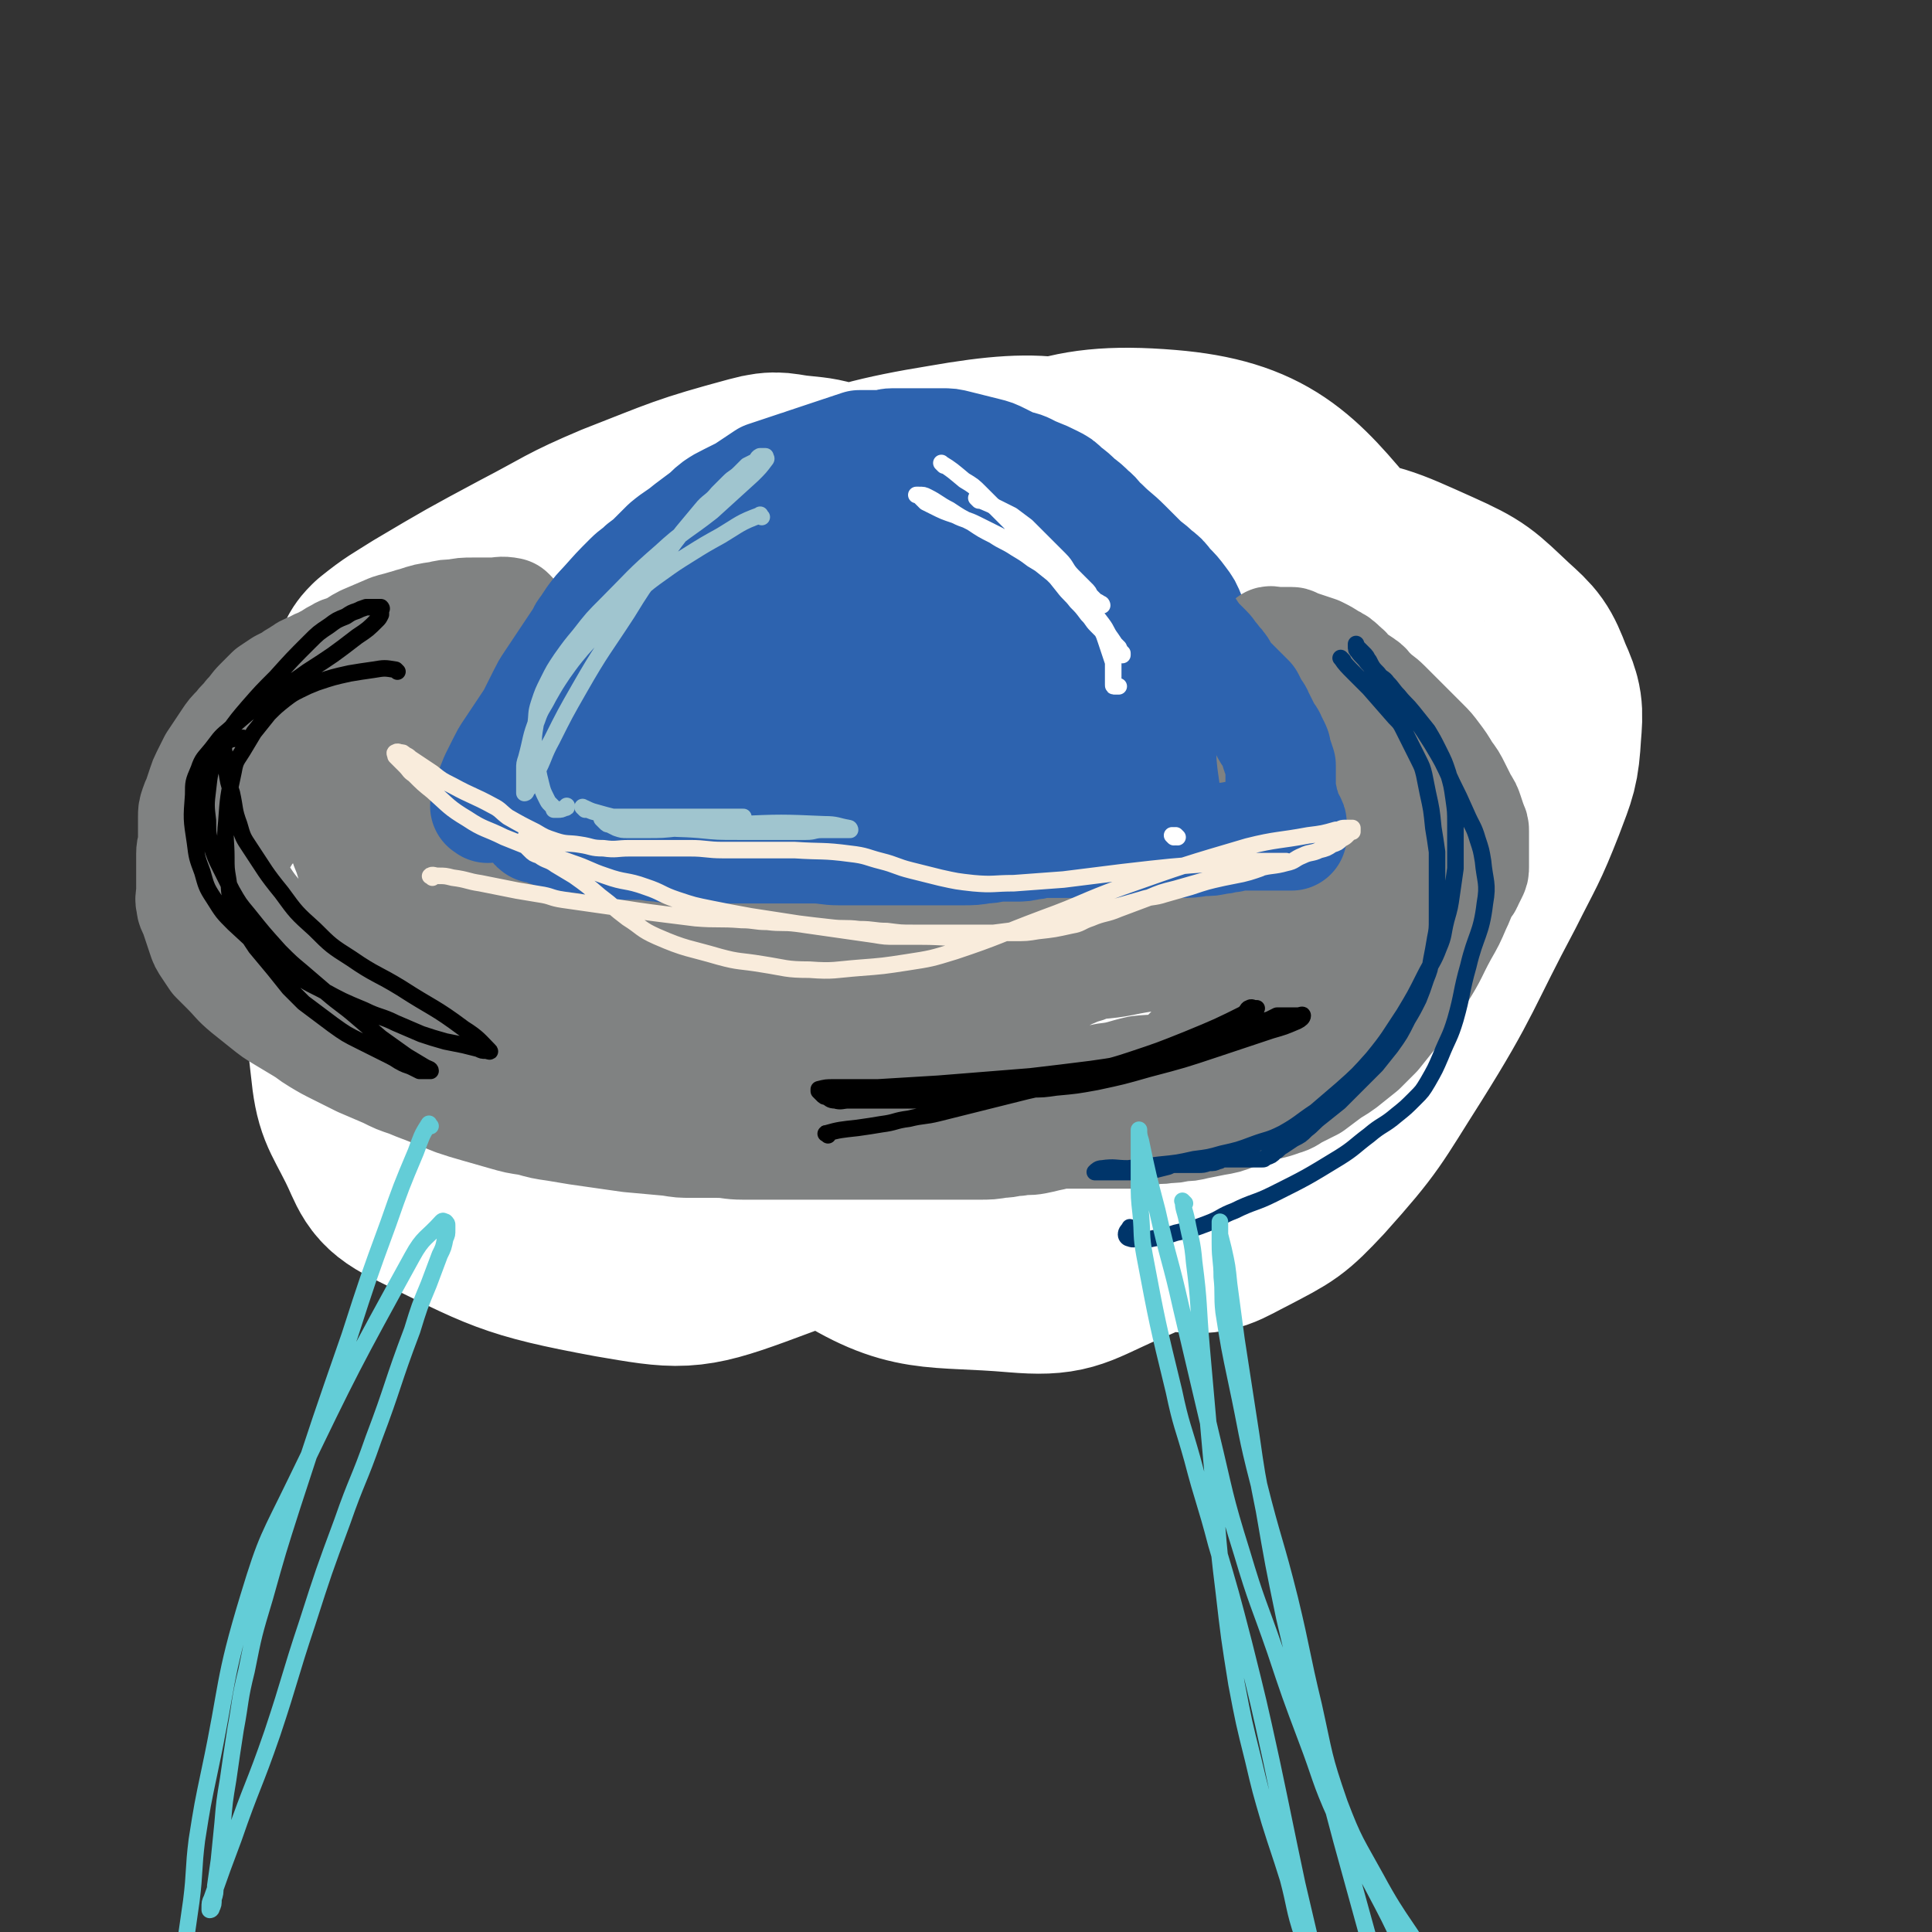<svg viewBox='0 0 1050 1050' version='1.1' xmlns='http://www.w3.org/2000/svg' xmlns:xlink='http://www.w3.org/1999/xlink'><rect x="0" y="0" width="1050" height="1050" fill="#333333" stroke="none"/><g fill='none' stroke='#808282' stroke-width='9' stroke-linecap='round' stroke-linejoin='round'><path d='M354,414c-1,-1 -1,-1 -1,-1 -3,-1 -3,-1 -5,-1 -9,-2 -8,-3 -17,-4 -17,-2 -17,-2 -34,-1 -10,0 -10,1 -20,3 -10,2 -10,2 -19,5 -8,2 -8,3 -15,6 -6,2 -6,2 -11,5 -5,3 -5,4 -10,8 -5,5 -5,5 -10,11 -5,7 -6,7 -10,14 -4,7 -4,7 -7,14 -4,9 -5,9 -7,18 -2,6 -1,6 -1,12 0,6 0,7 1,13 1,7 1,7 3,13 2,6 1,6 4,12 3,6 3,6 7,12 4,5 4,5 8,10 4,5 4,5 9,10 5,6 5,6 11,12 7,6 7,6 15,12 12,9 12,9 24,17 8,5 8,5 16,9 8,5 8,5 17,9 10,5 10,5 21,9 10,4 10,3 20,7 10,3 9,4 19,7 12,4 12,3 24,6 11,3 11,3 22,5 10,2 10,2 21,4 17,3 17,3 35,6 10,1 10,1 21,2 11,1 11,1 22,2 11,1 11,1 23,2 10,0 11,0 21,0 11,0 11,0 21,0 13,-1 13,0 25,-2 11,-1 11,-1 22,-4 17,-4 17,-4 34,-10 11,-4 12,-5 22,-11 11,-7 11,-7 21,-15 10,-8 11,-8 20,-17 9,-9 9,-10 17,-20 9,-12 9,-12 17,-24 6,-10 7,-10 12,-20 4,-8 4,-8 7,-17 2,-7 3,-7 3,-14 0,-12 0,-13 -3,-25 -2,-9 -2,-9 -6,-17 -3,-7 -4,-7 -8,-14 -4,-7 -5,-7 -9,-14 -5,-8 -5,-8 -10,-16 -7,-9 -7,-9 -14,-18 -9,-10 -8,-10 -18,-19 -13,-12 -13,-12 -28,-22 -18,-13 -18,-14 -38,-24 -18,-9 -18,-11 -38,-15 -29,-6 -30,-6 -59,-6 -22,0 -22,2 -44,7 -21,5 -21,7 -42,13 -21,6 -21,6 -42,12 -20,5 -20,5 -41,10 -17,4 -17,4 -35,7 -16,3 -16,2 -32,4 -15,1 -16,1 -31,2 -11,1 -11,0 -22,2 -16,3 -16,3 -31,7 -7,2 -7,2 -13,6 -6,4 -6,4 -11,9 -6,7 -7,7 -10,16 -4,10 -4,11 -5,22 -1,11 0,12 0,23 0,11 -1,11 1,21 2,9 2,10 6,18 5,10 5,10 12,19 8,10 9,9 18,18 12,12 12,13 25,23 13,10 14,9 28,18 12,7 12,6 24,13 12,7 11,8 23,15 13,7 14,7 28,13 12,6 12,6 25,11 14,5 14,5 29,9 14,4 14,4 29,8 14,3 14,4 28,6 22,3 22,4 44,5 16,1 17,0 33,-2 15,-1 15,-2 30,-4 15,-2 15,-2 30,-5 13,-3 13,-3 26,-7 10,-3 10,-4 20,-8 11,-5 11,-3 21,-10 22,-15 23,-15 43,-34 9,-8 8,-10 15,-20 7,-10 7,-10 14,-21 6,-9 6,-9 12,-18 4,-7 4,-7 8,-15 3,-6 4,-6 6,-13 2,-7 2,-7 3,-15 1,-7 1,-7 0,-14 -1,-7 -1,-7 -4,-13 -3,-7 -3,-7 -7,-13 -6,-9 -6,-9 -13,-18 -6,-8 -6,-8 -12,-16 -9,-11 -9,-12 -19,-21 -15,-13 -15,-12 -31,-24 -15,-11 -15,-11 -30,-22 -14,-10 -14,-10 -29,-19 -13,-8 -13,-8 -27,-14 -16,-7 -16,-7 -33,-11 -18,-5 -18,-7 -36,-7 -31,-1 -32,0 -62,5 -20,3 -20,5 -39,12 -14,5 -14,6 -28,12 -16,8 -16,8 -32,16 -14,7 -13,8 -27,15 -13,7 -13,6 -27,12 -15,6 -15,5 -30,11 -10,4 -10,4 -19,8 -11,4 -11,3 -21,9 -20,12 -23,9 -39,26 -14,15 -12,18 -20,37 -4,10 -3,11 -4,22 -1,9 -1,9 0,18 1,10 1,10 3,19 3,10 3,10 7,19 4,9 3,10 10,17 13,14 14,13 30,24 11,8 12,8 24,15 15,8 15,7 31,14 15,6 15,7 31,12 20,6 20,6 40,11 17,4 17,4 34,8 20,5 20,5 40,10 18,4 18,4 36,8 19,5 18,6 37,10 24,6 24,7 49,10 14,2 15,1 29,1 16,-1 16,0 32,-3 13,-2 13,-2 26,-7 11,-4 11,-5 22,-11 13,-7 13,-7 25,-16 11,-8 11,-8 20,-18 9,-10 9,-10 16,-22 12,-20 12,-20 23,-41 6,-12 6,-12 11,-25 3,-8 3,-8 5,-16 2,-8 2,-8 2,-16 0,-10 1,-10 -1,-20 -2,-10 -2,-10 -6,-19 -3,-8 -3,-8 -8,-16 -5,-8 -6,-8 -11,-16 -6,-9 -5,-9 -11,-18 -6,-9 -6,-10 -14,-18 -13,-14 -14,-13 -28,-26 -10,-9 -10,-9 -21,-17 -14,-11 -13,-12 -28,-22 -14,-10 -14,-11 -30,-19 -18,-9 -19,-9 -38,-16 -18,-7 -18,-8 -37,-12 -21,-5 -21,-5 -42,-6 -17,-1 -18,0 -35,1 -16,1 -16,1 -31,4 -15,3 -16,2 -30,8 -25,9 -25,9 -48,22 -16,9 -16,10 -31,21 -16,11 -15,11 -31,22 -9,7 -10,6 -19,13 -8,5 -8,5 -15,11 -7,6 -7,7 -13,14 -6,7 -6,6 -11,14 -5,8 -4,8 -8,17 -5,11 -6,11 -9,23 -5,18 -4,18 -6,37 -1,10 -1,11 0,21 1,10 0,11 3,20 3,10 4,10 10,19 7,9 8,8 16,16 9,9 8,10 19,18 16,12 17,11 35,21 14,8 13,9 28,14 20,7 20,7 41,11 30,7 30,6 61,11 20,3 20,4 41,6 24,3 24,3 48,4 26,1 26,1 52,-1 22,-2 22,-2 44,-6 19,-3 19,-3 38,-8 17,-5 17,-6 33,-12 15,-6 16,-4 30,-12 10,-5 10,-6 18,-14 16,-16 17,-16 30,-35 10,-15 9,-16 16,-32 7,-17 8,-17 12,-35 3,-16 2,-16 3,-32 0,-11 1,-11 -1,-22 -2,-11 -2,-11 -7,-21 -5,-11 -5,-11 -12,-20 -5,-8 -5,-7 -12,-14 -8,-8 -8,-9 -18,-16 -20,-15 -20,-15 -42,-27 -21,-11 -21,-12 -43,-20 -25,-8 -26,-8 -52,-12 -26,-4 -26,-4 -53,-5 -24,-1 -25,-1 -49,0 -20,0 -20,1 -40,2 -20,1 -20,2 -40,3 -16,1 -16,1 -33,2 -14,0 -14,0 -28,0 -15,0 -15,0 -29,-1 -5,0 -5,0 -10,-2 -3,-1 -3,-1 -6,-3 -1,-1 -2,-1 -2,-3 -1,-3 0,-3 0,-6 '/></g>
<g fill='none' stroke='#2D63AF' stroke-width='9' stroke-linecap='round' stroke-linejoin='round'><path d='M317,502c-1,-1 -1,-1 -1,-1 -1,-2 0,-2 0,-4 0,-4 0,-4 0,-9 0,-4 0,-4 0,-8 1,-7 1,-7 2,-13 1,-5 1,-5 3,-10 3,-6 3,-6 6,-12 4,-6 4,-6 8,-12 5,-6 5,-6 10,-12 5,-5 5,-5 10,-10 5,-5 5,-5 11,-10 6,-5 6,-5 12,-10 7,-5 7,-5 14,-10 11,-8 11,-7 22,-15 6,-4 6,-5 12,-9 6,-4 6,-4 12,-8 6,-4 6,-5 12,-8 6,-3 6,-3 13,-5 6,-2 6,-2 13,-4 6,-1 6,-1 12,-2 6,0 6,0 12,0 7,0 7,0 14,1 10,2 10,3 19,6 6,2 6,2 11,5 5,3 5,3 10,6 4,3 4,3 8,6 4,3 4,3 8,6 4,3 4,3 8,6 4,3 4,3 8,6 4,3 4,3 8,6 4,4 4,4 8,8 6,7 6,7 11,14 3,5 3,5 6,10 3,5 3,5 6,10 3,5 3,5 6,10 3,5 3,5 6,10 3,6 3,6 5,13 2,7 2,7 4,15 1,7 1,7 2,14 1,6 1,6 2,12 3,13 3,13 6,25 1,3 1,3 2,6 1,2 1,1 2,3 1,1 1,1 1,2 0,0 0,1 0,1 0,0 0,-1 0,-1 -1,-2 -1,-2 -2,-4 -2,-4 -2,-4 -3,-8 -3,-9 -3,-9 -6,-18 -4,-12 -4,-12 -9,-23 -5,-10 -6,-10 -12,-20 -7,-11 -7,-11 -14,-22 -6,-9 -6,-9 -12,-18 -5,-7 -5,-7 -11,-13 -8,-8 -8,-8 -17,-15 -6,-5 -6,-4 -12,-9 -5,-4 -5,-4 -10,-8 -6,-4 -6,-4 -13,-8 -7,-4 -7,-4 -15,-7 -8,-3 -8,-3 -16,-5 -8,-2 -8,-2 -17,-2 -9,-1 -9,0 -18,0 -9,1 -9,0 -18,2 -9,1 -9,2 -17,4 -12,3 -12,3 -24,7 -7,2 -7,3 -13,6 -6,3 -6,3 -12,6 -5,3 -5,3 -10,7 -6,4 -6,4 -11,9 -6,6 -6,6 -12,12 -7,8 -7,8 -14,16 -5,7 -5,7 -10,14 -4,6 -4,6 -7,13 -4,10 -3,10 -6,20 -1,6 -1,6 -2,12 0,6 0,6 0,12 0,5 0,5 0,10 0,4 1,4 1,8 0,3 0,4 0,7 0,2 0,3 0,4 0,0 0,-1 0,-2 0,-2 0,-2 1,-4 2,-6 3,-5 5,-11 3,-9 3,-9 6,-18 4,-10 3,-10 8,-20 5,-11 6,-11 12,-22 7,-13 6,-14 13,-27 5,-9 5,-9 10,-18 4,-7 4,-7 9,-13 2,-4 2,-4 5,-7 5,-6 5,-6 10,-11 5,-5 5,-6 11,-10 7,-5 7,-4 14,-8 6,-3 6,-3 12,-5 5,-2 5,-2 11,-3 7,-1 7,-1 14,0 9,1 9,2 18,5 9,3 9,4 17,8 8,5 8,5 16,10 13,8 13,8 27,16 9,6 10,5 19,11 8,5 8,4 16,10 6,4 6,5 11,10 6,6 6,7 12,13 5,6 6,6 11,11 6,6 6,5 11,11 5,6 5,6 10,12 4,5 4,5 7,11 3,5 2,5 5,10 1,2 1,1 2,3 0,1 0,1 0,2 0,0 1,0 1,0 1,0 1,0 1,0 0,0 0,1 0,1 0,1 0,1 0,1 0,1 1,2 1,2 1,0 1,-1 1,-2 0,-1 0,-1 0,-2 '/></g>
<g fill='none' stroke='#FFFFFF' stroke-width='120' stroke-linecap='round' stroke-linejoin='round'><path d='M727,588c-1,-1 -1,-1 -1,-1 -3,-2 -3,-2 -5,-4 -20,-18 -20,-19 -40,-37 -22,-20 -22,-20 -45,-39 -24,-20 -23,-21 -48,-40 -25,-19 -24,-20 -51,-37 -28,-18 -28,-19 -58,-32 -29,-13 -30,-13 -61,-20 -27,-6 -28,-6 -56,-6 -24,0 -25,0 -48,7 -22,7 -24,6 -41,22 -30,28 -31,30 -52,66 -16,27 -14,29 -21,60 -6,25 -7,26 -4,51 2,20 4,20 13,38 7,14 6,18 20,25 49,24 51,27 105,37 35,6 39,7 72,-5 79,-29 82,-31 152,-77 32,-21 30,-25 52,-57 38,-54 39,-56 67,-115 10,-20 7,-22 9,-44 1,-15 1,-16 -2,-30 -3,-11 -2,-13 -10,-21 -16,-16 -15,-23 -37,-26 -68,-9 -73,-10 -142,2 -43,8 -43,15 -82,37 -35,20 -36,20 -65,48 -41,40 -43,41 -75,89 -11,17 -11,21 -11,41 0,19 0,22 10,37 12,18 15,19 34,30 28,16 29,19 61,23 53,6 56,5 109,-4 37,-6 38,-9 71,-27 36,-19 37,-20 68,-46 31,-25 32,-26 56,-57 19,-25 21,-26 31,-55 9,-24 10,-27 7,-52 -3,-26 -4,-30 -20,-51 -22,-27 -23,-34 -56,-45 -54,-19 -61,-25 -118,-15 -68,11 -72,20 -132,57 -38,23 -36,29 -65,63 -26,31 -28,32 -46,68 -12,23 -12,26 -13,51 -1,16 0,20 10,31 15,17 19,18 41,25 35,11 37,12 73,11 41,-1 43,-2 82,-16 43,-15 43,-17 81,-42 47,-31 48,-31 89,-70 43,-40 46,-40 78,-88 12,-18 23,-29 11,-44 -28,-34 -42,-50 -90,-54 -60,-5 -67,9 -126,35 -47,21 -48,24 -87,58 -65,58 -62,61 -121,126 -10,11 -20,15 -17,26 4,13 14,19 31,21 26,4 29,-1 56,-9 33,-9 34,-9 65,-25 42,-21 41,-22 80,-49 44,-30 43,-32 85,-65 33,-26 33,-27 65,-54 2,-2 4,-3 4,-5 0,-2 -1,-3 -3,-3 -19,0 -21,-3 -40,3 -34,10 -35,12 -67,28 -32,17 -32,17 -62,38 -19,14 -19,15 -35,31 -9,9 -9,9 -15,19 -3,5 -6,9 -3,12 6,6 11,6 22,6 29,0 30,0 59,-5 24,-4 25,-4 48,-12 30,-10 30,-9 58,-23 30,-14 30,-15 58,-33 21,-14 20,-15 40,-31 9,-7 9,-8 17,-16 2,-2 3,-2 4,-5 0,-1 0,-3 -2,-3 -24,-5 -26,-14 -49,-7 -80,24 -87,23 -158,70 -48,31 -53,36 -79,86 -33,62 -39,72 -39,138 0,34 10,44 38,62 37,24 46,18 92,22 24,2 26,-1 48,-11 35,-15 37,-16 67,-39 23,-18 22,-19 39,-43 19,-28 19,-29 33,-60 7,-15 5,-16 9,-33 2,-9 2,-9 2,-18 0,-3 -1,-3 -2,-5 -1,-1 -1,-1 -2,-2 -1,-1 -1,-1 -3,-1 -6,1 -8,0 -13,4 -33,30 -36,29 -64,64 -18,22 -16,24 -27,50 -9,20 -8,20 -13,41 -2,9 -4,11 0,18 4,8 7,12 16,13 14,2 16,-1 30,-8 19,-10 20,-10 35,-26 26,-29 25,-30 46,-63 27,-43 25,-45 49,-90 11,-22 12,-22 21,-45 6,-16 7,-17 8,-34 1,-12 1,-14 -4,-25 -5,-13 -6,-14 -16,-23 -16,-15 -16,-16 -36,-25 -29,-13 -30,-14 -61,-18 -41,-6 -42,-4 -84,-2 -39,2 -39,7 -78,11 -38,4 -38,4 -76,5 -46,2 -47,-1 -93,1 -31,1 -31,1 -62,6 -28,5 -28,5 -55,14 -18,6 -17,8 -34,16 -8,4 -8,4 -16,7 -3,1 -3,1 -6,1 -1,0 -2,0 -2,-1 0,-2 1,-3 3,-5 10,-8 11,-8 22,-15 27,-16 27,-16 55,-31 25,-13 24,-14 50,-25 36,-14 36,-15 73,-25 11,-3 11,-1 22,0 10,1 10,1 20,4 10,3 12,1 20,7 10,7 9,10 17,20 '/></g>
<g fill='none' stroke='#2D63AF' stroke-width='60' stroke-linecap='round' stroke-linejoin='round'><path d='M290,406c-1,-1 -2,-1 -1,-1 2,-7 3,-7 6,-14 3,-7 3,-7 6,-14 7,-16 7,-16 15,-31 3,-5 3,-5 6,-9 3,-4 3,-4 6,-8 7,-8 7,-8 14,-15 3,-3 4,-3 7,-6 4,-3 4,-3 7,-6 3,-3 3,-3 6,-6 6,-5 6,-4 12,-9 4,-3 4,-3 8,-6 4,-3 3,-3 7,-6 3,-2 3,-2 7,-4 4,-2 4,-2 8,-4 3,-2 3,-2 6,-4 3,-2 3,-2 6,-4 3,-1 3,-1 6,-2 3,-1 3,-1 6,-2 3,-1 3,-1 6,-2 2,0 2,0 3,-1 3,-1 3,-1 6,-2 3,-1 3,-1 6,-2 3,-1 3,-1 6,-2 3,-1 3,-1 6,-2 3,-1 3,-1 6,-2 3,0 3,0 6,0 3,0 3,0 6,0 3,0 3,-1 6,-1 3,0 3,0 6,0 5,0 5,0 9,0 3,0 3,0 6,0 3,0 3,0 6,0 4,0 4,0 8,1 4,1 4,1 8,2 4,1 4,1 8,2 4,1 4,1 8,3 4,2 4,2 8,4 5,3 5,3 10,6 4,2 4,2 7,5 4,3 4,3 7,6 3,3 3,3 6,6 3,3 3,3 6,6 3,3 3,3 6,6 3,3 3,3 6,5 3,3 3,2 6,5 3,3 3,3 6,6 5,5 5,5 9,10 3,3 3,3 6,7 2,4 2,4 4,8 2,4 2,4 4,8 2,4 2,4 4,8 2,3 2,3 4,6 2,3 2,3 3,6 1,3 1,3 2,6 1,2 1,2 2,4 2,4 2,4 3,9 1,3 1,4 2,7 1,3 1,3 2,6 1,3 1,3 1,7 0,3 0,3 0,6 0,4 1,3 1,7 0,3 0,4 0,7 0,3 0,3 0,5 0,4 0,4 0,8 0,1 0,1 0,1 0,1 0,1 0,1 -1,1 -1,1 -3,1 -1,0 -1,0 -2,0 -1,0 -1,0 -2,0 -5,1 -4,2 -9,3 -9,2 -9,2 -18,3 -10,2 -10,2 -20,3 -10,1 -10,1 -21,2 -10,1 -10,1 -21,1 -11,0 -12,0 -23,0 -7,0 -7,0 -14,-1 -9,-1 -9,0 -18,-2 -8,-1 -8,-2 -16,-4 -8,-2 -9,-2 -17,-4 -7,-2 -6,-2 -13,-4 -7,-2 -7,-2 -14,-3 -8,-2 -8,-1 -16,-3 -8,-1 -8,-1 -16,-3 -7,-2 -6,-2 -13,-4 -10,-2 -10,-3 -21,-4 -8,-1 -8,0 -16,0 -7,0 -7,0 -14,1 -6,0 -6,1 -12,1 -4,0 -4,0 -9,0 -3,0 -3,0 -7,0 -3,0 -3,0 -6,0 -1,0 -1,0 -3,0 -1,0 -1,0 -2,0 -1,0 -1,0 -3,0 -1,0 -1,0 -2,0 -1,0 -1,0 -1,-1 0,-1 0,-1 0,-2 0,-1 0,-1 0,-2 0,-1 0,-1 0,-2 0,-1 0,-1 0,-2 1,-2 1,-2 2,-4 2,-3 2,-3 5,-5 7,-7 7,-7 15,-13 6,-5 6,-5 13,-10 8,-6 8,-6 16,-12 7,-6 7,-6 13,-12 6,-6 5,-6 11,-12 6,-6 5,-7 12,-12 6,-5 7,-4 14,-8 5,-3 5,-4 10,-6 6,-3 6,-2 12,-4 8,-2 7,-3 15,-5 6,-1 6,-1 12,-1 6,0 7,0 13,1 7,1 7,0 13,2 13,3 13,4 26,8 7,3 7,3 14,6 7,3 8,3 15,6 7,3 7,3 13,6 6,3 6,2 11,6 7,5 7,6 14,12 4,4 4,4 8,8 4,4 4,4 7,9 2,4 2,4 4,8 2,4 2,4 4,7 2,4 2,4 4,7 2,3 2,3 4,6 1,2 1,3 2,5 1,2 1,2 2,4 1,2 2,3 3,4 0,0 0,0 0,-1 0,-1 0,-1 0,-2 0,-1 0,-1 0,-2 0,-2 0,-2 0,-4 0,-2 0,-2 -1,-4 -3,-6 -3,-6 -6,-12 -4,-8 -3,-9 -8,-17 -5,-9 -6,-9 -12,-18 -5,-7 -5,-7 -11,-14 -5,-6 -5,-5 -10,-11 -4,-5 -4,-5 -8,-11 -4,-5 -4,-5 -8,-11 -4,-5 -3,-5 -7,-10 -3,-5 -3,-5 -7,-10 -4,-5 -4,-5 -9,-10 -2,-2 -2,-2 -5,-4 -2,-2 -2,-2 -4,-3 -1,-1 -2,-1 -3,-2 -1,-1 -1,-1 -2,-2 -1,-1 -1,-1 -2,-1 -1,0 -1,0 -2,0 -1,0 -1,0 -2,0 -1,0 -2,-1 -3,0 -5,2 -5,2 -10,5 -7,4 -7,4 -14,8 -10,6 -10,6 -20,13 -10,7 -10,7 -19,14 -6,4 -6,4 -12,9 -7,5 -7,5 -13,11 -2,2 -3,3 -3,6 -1,3 0,4 1,7 3,6 3,6 7,11 5,6 5,5 11,10 7,5 7,6 15,10 11,6 12,5 24,9 12,4 12,4 24,6 10,2 10,1 20,2 11,1 12,1 23,2 8,1 7,1 15,2 5,0 6,0 11,0 5,0 5,0 9,0 2,0 4,0 3,0 -2,-2 -4,-3 -9,-4 -21,-5 -21,-7 -42,-8 -24,-1 -25,0 -49,4 -21,4 -21,6 -42,13 -15,5 -14,6 -29,12 -9,3 -9,3 -18,6 -1,0 -2,0 -3,0 -1,0 -1,0 -2,-1 0,-1 0,-1 0,-2 0,-2 0,-2 1,-3 10,-4 10,-4 21,-7 14,-4 14,-4 28,-6 15,-3 15,-2 31,-4 14,-2 14,-1 28,-3 17,-2 17,-2 34,-4 9,-1 9,-2 18,-3 6,-1 6,0 12,-1 3,0 2,-1 5,-1 1,0 2,0 3,0 1,0 1,0 1,0 0,0 -1,0 -1,0 -5,-2 -5,-3 -10,-5 -18,-7 -18,-7 -36,-12 -18,-5 -18,-4 -36,-7 -16,-3 -16,-3 -33,-6 -6,-1 -6,-1 -12,-2 -4,-1 -4,-1 -8,-1 -1,0 -1,0 -3,0 -1,0 -1,0 -2,0 0,0 -1,0 -1,0 0,0 1,0 2,0 7,2 7,2 13,5 23,9 23,10 46,18 12,4 12,4 25,7 11,3 12,2 23,5 8,2 8,2 16,4 5,1 6,1 11,2 3,1 2,1 5,2 1,0 2,0 3,0 1,0 2,0 2,0 -1,0 -2,0 -4,-1 -10,-4 -10,-5 -20,-9 -18,-7 -18,-12 -37,-14 -29,-4 -30,-1 -60,2 -7,1 -7,1 -13,5 -3,2 -5,3 -5,7 0,3 1,5 4,7 15,12 15,12 32,21 15,8 16,7 32,14 12,5 12,6 25,9 11,3 11,3 23,4 9,1 9,1 19,1 6,0 6,0 12,0 5,0 5,0 9,0 4,0 4,0 7,0 2,0 2,0 4,0 1,0 3,0 2,0 -10,4 -12,4 -23,9 -13,5 -13,5 -26,11 -8,4 -8,5 -16,9 -4,3 -4,3 -9,5 -2,1 -2,1 -5,1 -1,0 -1,0 -2,0 -1,0 -2,0 -2,0 0,0 1,-1 2,-1 5,-2 5,-2 11,-4 7,-2 8,-2 15,-4 7,-2 7,-2 13,-4 5,-2 5,-2 10,-4 4,-2 4,-1 8,-3 3,-1 2,-1 5,-2 1,0 1,0 2,0 1,0 1,0 2,0 1,0 1,0 1,0 1,0 1,0 1,0 1,0 1,0 1,0 0,0 -1,0 -2,0 -6,1 -6,2 -12,3 -9,2 -9,2 -18,3 -8,1 -8,1 -16,2 -11,1 -12,1 -23,2 -8,1 -7,2 -15,2 -8,1 -8,0 -16,0 -7,0 -6,-1 -13,-1 -5,0 -5,0 -11,0 -4,0 -4,0 -8,0 -5,0 -5,0 -10,0 -5,-1 -5,-1 -10,-2 -15,-3 -15,-3 -30,-5 -6,-1 -6,0 -12,-1 -6,0 -6,0 -12,-1 -6,0 -6,0 -11,-1 -5,-1 -5,-1 -10,-2 -5,-1 -5,-1 -9,-2 -3,-1 -3,-1 -6,-2 -3,-1 -3,-1 -7,-1 -4,0 -4,0 -8,0 -4,0 -4,0 -7,-1 -5,-1 -5,-1 -10,-2 -3,0 -3,0 -6,0 -3,0 -3,0 -5,-1 -2,-1 -2,-1 -4,-2 -1,0 -1,0 -2,0 -1,-1 -1,-1 -2,-2 -1,-1 -1,0 -2,-1 -1,0 -1,0 -2,-1 -1,-1 -1,-1 -2,-2 -1,-1 -1,-1 -2,-2 -1,-1 -1,-1 -2,-2 0,-1 0,-1 0,-2 0,-1 -1,-1 -1,-2 0,-1 0,-2 0,-3 1,-3 1,-3 2,-6 1,-4 1,-4 3,-7 3,-5 3,-5 7,-9 6,-8 7,-7 13,-15 6,-6 6,-6 11,-13 5,-7 5,-7 10,-14 5,-7 5,-7 11,-13 6,-6 6,-6 12,-11 6,-5 6,-4 12,-9 5,-4 5,-4 9,-8 4,-4 3,-5 7,-9 4,-5 4,-5 9,-9 8,-7 7,-8 16,-14 6,-4 6,-4 13,-7 5,-3 5,-3 11,-5 6,-3 6,-3 12,-5 6,-2 6,-2 12,-3 7,-2 7,-2 15,-3 7,-1 8,0 15,-1 7,0 7,-1 14,-1 6,0 7,0 13,0 10,0 10,0 20,1 7,1 7,1 14,2 6,1 6,0 12,2 5,1 5,2 10,4 5,2 5,2 9,4 4,2 4,2 7,5 4,3 4,3 7,6 4,3 4,3 7,6 4,3 3,4 7,7 6,6 6,5 12,11 4,4 4,4 8,8 4,4 4,3 8,7 4,3 4,3 7,7 4,4 4,4 7,8 3,4 3,4 5,9 2,4 2,4 4,8 2,4 2,4 3,8 1,4 1,4 2,8 1,5 2,4 3,9 1,3 0,3 0,6 0,5 1,4 1,9 0,5 0,5 0,10 0,5 1,5 1,10 0,4 0,4 0,8 0,4 0,4 0,7 0,3 0,3 0,5 0,2 1,2 1,4 0,2 0,2 0,4 0,2 0,2 0,4 0,1 0,1 0,1 0,1 0,1 0,1 -1,0 -1,0 -2,0 -1,1 -1,1 -2,2 -1,1 -1,1 -3,2 -4,2 -4,3 -8,4 -6,2 -6,2 -12,3 -7,1 -7,1 -14,2 -8,1 -8,1 -16,2 -5,1 -5,1 -10,1 -6,0 -6,0 -12,0 -6,0 -6,0 -12,0 -5,0 -5,0 -11,0 -6,0 -6,0 -12,0 -6,0 -6,1 -12,1 -7,1 -7,1 -15,1 -7,0 -8,0 -15,0 -10,0 -10,-1 -20,-1 -5,0 -6,0 -11,0 -5,0 -4,0 -9,-1 -4,0 -4,-1 -9,-1 -6,-1 -7,0 -13,-1 -8,-1 -7,-2 -15,-3 -8,-1 -9,0 -17,-1 -8,-1 -8,-1 -15,-2 -7,-1 -6,-1 -13,-2 -11,-1 -11,-1 -22,-2 -7,-1 -6,-1 -13,-2 -7,-1 -8,0 -15,-1 -6,-1 -5,-1 -11,-2 -5,-1 -6,-1 -11,-2 -4,-1 -4,-1 -8,-2 -2,0 -3,0 -5,0 -2,0 -2,-1 -4,-1 -2,0 -2,0 -4,0 -2,-1 -2,-1 -4,-2 -1,-1 -1,-1 -2,-2 -1,-1 -1,0 -2,-1 -1,-1 -1,-1 -2,-2 0,0 -1,0 -1,-1 0,-1 -1,-1 0,-2 1,-2 2,-2 4,-4 '/></g>
<g fill='none' stroke='#808282' stroke-width='60' stroke-linecap='round' stroke-linejoin='round'><path d='M278,334c-1,-1 -1,-1 -1,-1 -5,-1 -5,0 -10,0 -5,0 -5,0 -10,0 -5,0 -5,0 -10,1 -4,0 -4,0 -8,1 -7,1 -7,1 -13,3 -4,1 -3,1 -7,2 -3,1 -4,1 -7,2 -7,3 -7,3 -14,6 -4,2 -3,2 -7,4 -3,2 -4,1 -7,3 -4,2 -3,2 -7,4 -3,2 -3,1 -6,3 -5,2 -5,2 -9,5 -3,1 -2,2 -5,3 -2,1 -2,1 -4,2 -3,2 -3,2 -6,4 -3,3 -3,3 -6,6 -3,3 -3,4 -6,7 -3,4 -3,3 -6,7 -3,3 -3,3 -5,6 -2,3 -2,3 -4,6 -2,3 -2,3 -4,6 -2,4 -2,4 -4,8 -1,2 -1,2 -2,5 -1,3 -1,3 -2,6 -1,3 -1,2 -2,5 -1,3 -1,3 -1,6 0,3 0,3 0,6 0,4 0,4 0,7 0,4 -1,3 -1,7 0,6 0,6 0,12 0,4 0,4 0,8 0,4 -1,4 0,7 0,3 1,3 2,6 1,3 1,3 2,6 1,3 1,3 2,6 1,3 1,3 3,6 2,3 2,3 4,6 3,3 3,3 6,6 6,6 5,6 11,11 5,4 5,4 10,8 5,4 5,4 10,7 5,3 5,3 10,6 5,3 4,3 9,6 5,3 5,3 11,6 6,3 6,3 12,6 7,3 7,3 14,6 6,3 6,3 12,5 7,3 8,3 15,6 5,2 5,2 10,4 6,2 6,2 13,4 7,2 7,2 14,4 7,2 7,2 14,3 7,2 7,2 14,3 6,1 6,1 12,2 7,1 7,1 14,2 7,1 7,1 14,2 11,1 11,1 22,2 6,1 6,1 12,1 6,0 7,0 13,0 8,0 7,1 15,1 7,0 8,0 15,0 8,0 8,0 16,0 6,0 6,0 12,0 7,0 7,0 13,0 8,0 8,0 15,0 8,0 8,0 16,0 15,0 15,0 29,0 6,0 6,0 12,0 6,0 6,0 12,-1 5,0 4,-1 9,-1 5,-1 5,0 10,-1 5,-1 4,-1 9,-2 3,-1 3,-1 6,-1 4,0 4,0 8,0 6,0 6,0 12,0 4,0 4,0 8,0 5,0 5,0 9,0 5,-1 5,-1 10,-2 4,-1 5,0 9,-1 4,0 4,0 8,-1 4,0 4,0 8,-1 5,-1 5,-1 10,-2 6,-1 6,-1 11,-3 5,-2 5,-2 10,-4 8,-2 8,-1 16,-4 4,-1 4,-2 8,-4 4,-2 4,-2 8,-4 4,-3 4,-3 8,-6 4,-3 5,-3 9,-6 5,-4 5,-4 10,-8 4,-4 4,-4 8,-8 4,-5 4,-5 8,-10 8,-11 9,-11 16,-23 7,-11 6,-11 12,-22 4,-7 4,-7 7,-14 2,-4 2,-5 4,-9 1,-3 2,-2 3,-5 1,-2 1,-2 2,-4 1,-2 1,-2 1,-4 0,-2 0,-2 0,-4 0,-2 0,-2 0,-4 0,-3 0,-3 0,-7 0,-2 0,-2 0,-4 0,-2 0,-2 -1,-4 -1,-3 -1,-3 -2,-6 -1,-3 -1,-3 -3,-6 -2,-4 -2,-4 -4,-8 -2,-4 -2,-4 -5,-8 -3,-5 -3,-5 -6,-9 -3,-4 -3,-4 -6,-7 -3,-3 -3,-3 -6,-6 -4,-4 -4,-4 -9,-9 -3,-3 -3,-3 -6,-6 -3,-3 -4,-3 -7,-6 -3,-2 -2,-3 -5,-5 -3,-2 -3,-2 -6,-4 -3,-2 -2,-3 -5,-5 -3,-3 -3,-3 -7,-5 -3,-2 -3,-2 -7,-4 -3,-1 -3,-1 -6,-2 -3,-1 -3,-1 -6,-2 -1,0 -1,-1 -2,-1 -1,0 -1,0 -2,0 -1,0 -1,0 -2,0 -2,0 -2,0 -4,0 -2,0 -4,-1 -4,0 0,0 2,1 3,2 4,2 4,2 7,5 4,3 4,3 8,6 3,3 3,3 6,6 3,3 3,3 6,6 3,4 3,4 6,8 3,4 3,4 5,8 3,5 3,5 5,10 1,3 1,3 2,6 1,4 1,4 2,8 1,5 1,5 1,10 0,5 0,5 0,10 0,5 0,5 -1,10 -1,5 -1,5 -2,9 -1,5 -1,5 -3,10 -2,7 -2,7 -4,13 -3,11 -3,11 -7,21 -2,6 -2,6 -4,11 -2,5 -2,5 -5,9 -2,5 -2,5 -5,9 -4,6 -4,6 -8,11 -5,6 -5,6 -11,12 -5,5 -5,5 -11,9 -4,4 -4,4 -9,7 -5,3 -5,4 -10,6 -12,5 -12,6 -24,9 -9,2 -9,1 -18,2 -9,2 -9,3 -18,4 -9,2 -9,1 -19,2 -10,1 -10,1 -21,1 -9,0 -9,0 -18,0 -8,0 -8,0 -16,0 -9,0 -9,0 -18,-1 -11,-1 -10,-2 -21,-2 -15,-1 -15,0 -30,0 -12,0 -12,0 -24,-1 -12,0 -12,0 -24,-1 -11,-1 -11,-1 -22,-2 -11,-1 -11,-1 -21,-3 -10,-2 -9,-3 -19,-5 -9,-2 -9,-2 -18,-4 -8,-2 -8,-3 -16,-5 -9,-2 -10,-2 -19,-4 -11,-3 -11,-3 -22,-6 -6,-2 -5,-2 -11,-4 -5,-1 -5,-1 -10,-2 -6,-1 -6,-1 -11,-3 -6,-2 -6,-2 -12,-4 -6,-2 -6,-2 -11,-4 -7,-2 -6,-3 -13,-5 -5,-2 -6,-2 -11,-4 -6,-2 -5,-3 -11,-5 -8,-4 -9,-3 -17,-7 -9,-5 -9,-6 -18,-12 -4,-3 -4,-3 -7,-6 -5,-6 -5,-6 -9,-12 -2,-2 -2,-2 -3,-5 -1,-2 -1,-2 -2,-5 0,-2 0,-2 0,-5 0,-3 -1,-3 0,-6 1,-4 1,-4 3,-7 1,-2 1,-2 2,-3 3,-5 3,-5 7,-9 5,-6 5,-6 10,-12 6,-7 7,-7 13,-14 5,-6 5,-6 10,-12 5,-6 5,-6 11,-12 6,-6 6,-6 13,-11 5,-4 5,-4 11,-7 7,-4 7,-3 14,-7 3,-2 3,-3 6,-4 3,-2 4,-1 7,-2 2,-1 2,-1 4,-2 2,0 2,0 4,0 2,0 2,0 3,0 1,0 1,0 2,0 1,0 1,0 2,0 1,0 1,0 1,0 0,0 0,1 0,1 0,1 0,1 0,1 0,1 0,1 0,2 0,1 0,1 -1,2 -3,3 -3,3 -6,5 -11,6 -11,6 -22,12 -11,6 -11,6 -21,13 -3,2 -3,2 -6,5 -2,2 -2,2 -4,5 -2,3 -2,3 -3,7 -1,3 -1,3 -1,7 -1,4 -1,4 -1,9 0,5 0,5 0,10 0,5 0,5 1,10 1,5 1,5 3,10 2,5 1,5 4,9 6,8 7,7 14,14 8,7 8,7 16,13 7,6 7,6 15,11 9,6 9,7 18,12 11,6 11,5 22,11 9,5 9,5 18,10 7,4 7,4 14,7 5,2 5,2 11,4 5,1 5,1 10,2 5,1 5,1 10,2 2,0 2,0 4,0 1,0 1,0 2,0 0,0 0,0 0,-1 0,-1 0,-1 0,-2 0,-1 0,-1 -1,-2 -9,-10 -8,-11 -19,-19 -15,-11 -16,-11 -33,-20 -19,-10 -19,-9 -38,-19 -7,-3 -7,-3 -14,-7 -6,-3 -6,-3 -11,-6 -5,-4 -5,-4 -10,-8 -4,-3 -4,-3 -8,-6 -3,-3 -3,-3 -6,-6 -2,-3 -2,-3 -4,-6 -2,-4 -2,-4 -4,-9 -1,-3 -1,-3 -1,-6 0,-3 0,-4 1,-7 1,-5 1,-5 3,-9 2,-4 2,-4 4,-8 2,-4 2,-4 4,-8 2,-3 2,-3 4,-5 2,-2 2,-2 4,-4 2,-1 1,-2 3,-3 2,-1 2,-1 4,-2 1,0 1,0 2,0 1,0 1,0 2,1 1,1 1,1 2,2 2,2 2,2 3,5 2,3 2,3 3,7 2,5 2,5 4,10 2,5 2,5 4,10 2,6 2,6 5,11 5,9 5,9 10,17 4,6 4,6 8,12 4,5 4,5 9,10 5,5 5,5 10,10 5,5 5,6 10,10 5,4 5,4 11,7 5,3 5,3 11,6 7,3 7,3 15,6 7,2 7,3 14,4 10,2 10,1 20,2 6,0 6,0 12,0 7,0 7,0 13,0 6,0 6,0 12,0 5,0 4,-1 9,-1 3,0 4,0 7,0 3,0 3,0 5,0 2,0 2,0 4,0 2,0 2,0 3,0 2,0 2,0 4,0 1,0 1,0 2,0 1,0 1,0 2,0 2,0 2,0 3,0 1,0 1,-1 2,-1 1,0 1,0 2,0 0,0 0,-1 0,-1 -6,-2 -6,-2 -12,-4 -12,-4 -12,-5 -24,-9 -15,-6 -15,-6 -31,-11 -23,-8 -23,-8 -46,-16 -6,-2 -7,-1 -13,-4 -6,-2 -6,-3 -12,-6 -1,-1 -1,-1 -2,-2 -1,-1 -2,-1 -2,-1 0,0 1,0 1,0 4,1 3,2 7,3 8,4 9,3 17,7 12,5 11,5 23,10 10,5 10,5 21,9 12,5 12,4 25,8 12,4 12,4 24,7 16,4 16,4 32,7 11,2 11,2 23,3 9,1 9,1 18,2 7,0 7,0 14,0 7,0 7,0 14,0 7,0 7,0 14,0 7,0 7,0 14,0 5,0 5,0 10,0 5,0 5,0 9,0 6,0 6,0 12,-1 5,0 5,-1 10,-1 5,-1 6,0 11,-1 5,0 5,0 9,-1 4,-1 4,-1 8,-2 2,0 2,0 4,0 1,0 1,0 2,0 1,0 2,0 2,0 0,0 -1,0 -2,0 -3,0 -3,1 -6,1 -13,2 -13,3 -26,4 -17,1 -17,1 -34,1 -13,0 -14,1 -27,0 -12,-1 -12,-1 -23,-3 -15,-3 -15,-3 -29,-8 -8,-3 -8,-4 -16,-8 -7,-3 -7,-3 -13,-7 -7,-4 -6,-4 -13,-8 -6,-3 -6,-3 -12,-6 -4,-2 -4,-2 -9,-4 -3,-1 -4,-1 -7,-2 -2,0 -2,0 -3,-1 -1,0 -1,-1 -2,-1 -1,0 -2,1 -2,0 0,-1 0,-3 1,-3 4,-1 5,0 10,0 8,0 8,0 16,1 8,1 8,1 16,2 8,1 8,1 16,2 8,1 8,1 15,2 8,1 8,1 16,3 6,2 6,2 12,4 7,2 7,2 14,4 11,3 11,3 23,6 7,2 7,1 14,3 9,2 9,3 18,5 3,1 3,0 6,0 3,0 3,0 5,0 2,0 2,0 4,0 1,0 1,0 2,0 1,0 1,0 2,0 1,1 1,1 1,2 0,1 0,1 0,2 0,1 0,1 -1,1 -1,1 -1,1 -3,2 -14,6 -14,6 -28,11 -19,7 -20,7 -39,14 -21,8 -20,8 -41,16 -14,6 -14,6 -29,11 -10,3 -10,3 -20,5 -6,1 -7,1 -13,0 -2,0 -2,-1 -3,-2 -1,-1 -1,-1 -2,-2 0,-1 -1,-1 0,-2 1,-1 2,-1 4,-2 9,-2 9,-2 18,-4 14,-2 14,-2 28,-4 14,-2 14,-2 28,-4 17,-3 17,-3 33,-6 11,-2 10,-3 21,-5 7,-2 8,-1 15,-3 5,-1 5,-2 10,-4 5,-2 4,-2 9,-4 4,-2 4,-1 8,-3 4,-1 3,-2 7,-3 4,-2 4,-1 8,-3 4,-2 4,-2 8,-4 7,-3 7,-3 14,-6 5,-2 5,-2 9,-5 5,-2 5,-2 9,-5 4,-2 4,-2 8,-5 4,-3 4,-3 8,-6 4,-3 4,-3 8,-7 3,-3 3,-3 6,-6 2,-3 2,-3 4,-6 3,-4 3,-3 6,-7 4,-5 4,-5 7,-11 3,-5 3,-5 5,-10 2,-4 2,-4 4,-9 2,-4 2,-4 3,-8 1,-3 1,-4 1,-7 0,-3 0,-3 -1,-6 -1,-3 -1,-3 -2,-5 -1,-2 -1,-2 -2,-4 -1,-1 -1,-1 -2,-2 -1,-1 -1,-1 -2,-2 -1,-1 -1,-1 -3,-2 0,0 0,0 -1,0 -1,0 -1,-1 -2,0 -1,1 -1,1 -1,3 0,2 0,2 0,4 0,8 0,8 1,15 1,7 1,7 2,13 3,13 4,13 6,26 1,9 1,9 1,18 0,9 0,9 -2,17 -2,8 -2,8 -6,16 -4,10 -5,10 -10,19 -6,10 -6,10 -13,20 -5,7 -5,7 -10,14 -4,5 -3,6 -7,11 -3,4 -3,4 -7,7 -2,2 -2,3 -4,4 -2,1 -2,1 -4,1 0,0 0,0 0,-1 0,-1 0,-1 0,-2 1,-2 1,-2 3,-4 5,-5 5,-5 10,-10 9,-9 9,-9 19,-18 9,-8 9,-8 19,-15 7,-6 7,-6 14,-11 9,-7 10,-6 19,-13 5,-3 5,-3 9,-7 3,-3 3,-3 6,-6 2,-3 2,-3 4,-6 2,-3 1,-3 3,-6 2,-3 2,-3 4,-6 1,-3 1,-3 2,-6 1,-3 1,-3 2,-6 1,-3 1,-2 2,-5 1,-2 0,-3 1,-5 0,-2 0,-2 1,-3 1,-2 1,-1 2,-3 1,-1 1,-1 1,-2 0,-1 0,-1 0,-2 1,0 1,0 2,0 1,0 1,0 1,-1 '/></g>
<g fill='none' stroke='#2D63AF' stroke-width='60' stroke-linecap='round' stroke-linejoin='round'><path d='M265,439c-1,-1 -2,-1 -1,-1 0,-3 0,-3 1,-5 2,-5 2,-5 4,-10 2,-4 2,-4 4,-8 2,-4 2,-4 4,-7 2,-3 2,-3 4,-6 2,-3 2,-3 4,-6 2,-3 2,-3 4,-6 3,-6 3,-6 6,-12 2,-4 2,-4 4,-7 2,-3 2,-3 4,-6 2,-3 2,-3 4,-6 2,-3 2,-3 4,-6 2,-3 2,-3 4,-6 2,-2 1,-3 3,-5 2,-3 2,-3 4,-6 3,-4 3,-4 6,-7 2,-2 2,-2 5,-4 3,-2 3,-2 6,-4 3,-2 2,-2 5,-4 3,-2 3,-2 6,-4 3,-2 3,-2 5,-4 2,-2 2,-2 4,-4 2,-2 3,-2 5,-4 3,-2 2,-2 5,-4 4,-3 5,-3 9,-6 3,-2 3,-2 6,-4 3,-2 3,-2 6,-4 3,-2 3,-2 6,-4 3,-2 3,-2 7,-4 4,-2 4,-2 8,-4 4,-2 3,-2 7,-4 4,-2 4,-2 8,-3 3,-1 3,-1 6,-2 5,-2 5,-2 10,-3 3,-1 3,-1 6,-1 4,0 4,0 8,0 4,0 4,0 8,0 4,0 4,0 8,0 9,0 9,0 17,0 4,0 4,0 8,0 3,0 3,0 6,0 5,0 5,0 9,0 3,0 3,0 6,0 3,0 3,0 5,0 3,0 3,0 6,0 3,1 3,1 6,2 3,1 3,1 6,2 3,1 3,1 6,2 3,1 4,1 7,2 4,1 4,1 7,3 5,2 5,2 9,5 4,3 4,3 8,6 4,3 4,3 8,6 4,3 3,3 7,6 4,3 4,3 8,6 3,2 4,2 7,4 4,3 4,3 7,6 3,3 3,3 6,6 3,3 3,3 6,6 4,4 5,4 9,8 2,3 2,3 4,6 2,2 2,2 4,4 2,3 2,3 4,6 2,3 2,3 4,5 2,2 2,2 4,4 2,2 2,3 4,5 2,3 2,2 4,5 1,2 1,2 2,4 2,2 2,2 4,4 2,2 2,2 3,3 3,3 3,3 6,6 1,2 1,2 2,4 1,3 2,2 3,5 1,2 1,2 2,4 1,2 1,2 2,4 1,3 2,2 3,5 1,2 1,2 2,4 1,2 0,2 1,4 1,3 1,3 2,6 0,2 0,2 0,4 0,1 0,1 0,2 0,1 0,1 0,2 0,1 0,1 0,2 0,1 0,1 0,1 0,1 0,1 0,1 0,1 0,1 0,2 0,1 0,1 0,1 0,2 1,1 1,3 0,1 0,1 0,2 0,1 1,1 1,2 1,2 0,2 1,4 1,2 1,2 2,4 1,1 1,1 1,3 0,1 0,1 0,2 0,1 0,1 0,2 0,1 0,1 0,1 0,0 0,0 -1,0 0,0 0,0 -1,0 -1,0 -1,0 -2,0 -1,0 -1,0 -2,0 -1,0 -1,0 -2,0 -1,0 -1,0 -2,0 -2,0 -2,0 -4,0 -2,0 -2,0 -5,0 -2,0 -3,0 -5,0 -5,0 -5,0 -9,1 -4,0 -3,1 -7,1 -4,1 -4,1 -9,1 -6,1 -6,1 -12,1 -5,0 -5,0 -11,0 -5,0 -5,0 -10,0 -4,0 -4,0 -9,0 -4,0 -4,0 -9,0 -6,0 -6,0 -12,0 -4,0 -4,0 -8,0 -4,0 -4,0 -8,0 -3,0 -4,0 -7,0 -4,0 -3,1 -7,1 -4,1 -4,1 -8,1 -4,0 -4,0 -8,0 -5,0 -4,1 -9,1 -6,1 -6,1 -12,1 -9,0 -9,0 -19,0 -6,0 -6,0 -12,0 -6,0 -6,0 -12,0 -6,0 -6,0 -12,0 -6,0 -6,0 -12,0 -7,0 -7,-1 -14,-1 -7,0 -7,0 -14,0 -7,0 -7,0 -14,0 -6,0 -6,0 -13,0 -9,0 -9,0 -18,0 -6,0 -7,0 -13,0 -6,0 -6,0 -12,-1 -5,0 -5,-1 -10,-1 -5,0 -5,0 -10,0 -5,0 -5,0 -9,-1 -5,-1 -4,-1 -9,-2 -3,-1 -4,0 -7,-1 -3,0 -3,0 -6,-1 -3,0 -3,0 -6,-1 -3,-1 -3,-1 -5,-2 -1,0 -1,-1 -2,-1 -1,0 -1,0 -2,0 -1,0 -1,0 -1,-1 0,0 0,-1 1,-1 2,0 2,0 4,0 4,0 3,-1 7,-1 4,0 5,-1 9,0 15,2 14,3 29,5 11,2 11,2 23,3 10,1 10,1 21,2 13,1 13,1 26,2 11,1 11,0 22,1 9,0 8,1 17,1 9,0 10,0 19,0 8,0 8,0 15,0 6,0 6,0 12,0 5,0 5,0 10,0 3,0 3,0 5,0 1,0 1,0 2,0 2,0 2,0 3,0 '/></g>
<g fill='none' stroke='#000000' stroke-width='9' stroke-linecap='round' stroke-linejoin='round'><path d='M216,365c-1,-1 -1,-1 -1,-1 -6,-1 -6,-1 -12,0 -7,1 -7,1 -13,2 -9,2 -9,2 -18,5 -5,2 -5,2 -9,4 -4,2 -4,2 -8,5 -5,4 -5,4 -9,8 -4,5 -4,5 -8,10 -3,5 -3,5 -6,10 -3,5 -4,5 -5,11 -3,14 -3,14 -4,28 -1,9 0,10 0,19 0,6 0,6 1,12 1,6 0,6 2,12 2,6 2,6 5,12 4,7 4,7 8,13 5,6 5,6 10,12 4,5 4,5 8,10 4,4 4,4 8,8 4,3 4,3 8,6 4,3 4,3 8,6 7,5 7,5 15,9 4,2 4,2 8,4 4,2 4,2 8,4 4,2 3,2 7,4 2,1 3,1 5,2 2,1 2,1 4,2 1,0 1,0 2,0 1,0 1,0 2,0 1,0 2,0 2,0 0,-1 -1,-1 -3,-2 -5,-3 -5,-3 -10,-6 -7,-5 -7,-5 -14,-10 -7,-6 -7,-6 -14,-12 -7,-6 -8,-6 -15,-12 -7,-6 -7,-6 -14,-12 -6,-5 -6,-5 -12,-11 -9,-10 -9,-10 -17,-20 -5,-6 -5,-6 -9,-13 -3,-6 -3,-6 -6,-12 -3,-6 -3,-6 -5,-12 -2,-7 -2,-7 -2,-14 -1,-8 -1,-9 0,-17 1,-9 1,-9 4,-17 3,-7 3,-7 7,-14 5,-7 5,-7 11,-14 7,-8 7,-8 15,-16 9,-10 9,-10 18,-19 5,-5 5,-5 11,-9 4,-3 4,-3 9,-5 3,-2 3,-2 6,-3 2,-1 2,-1 5,-2 2,0 2,0 4,0 1,0 1,0 2,0 1,0 2,0 2,0 1,1 0,1 0,2 0,1 0,1 0,2 -1,2 -1,2 -2,3 -5,5 -5,5 -11,9 -13,10 -13,10 -27,19 -11,8 -11,7 -22,15 -11,8 -11,8 -21,17 -5,4 -5,5 -9,10 -4,5 -5,5 -7,11 -3,7 -3,7 -3,14 -1,13 -1,13 1,26 1,8 1,8 4,16 2,7 2,8 6,14 5,8 5,8 11,14 14,13 14,13 29,24 9,7 9,7 19,12 11,6 11,6 23,11 8,4 9,3 17,7 7,3 7,3 14,6 6,2 6,2 13,4 5,1 5,1 10,2 4,1 4,1 8,2 2,1 2,1 4,1 1,0 3,1 2,0 -5,-5 -6,-7 -14,-12 -16,-12 -17,-11 -34,-22 -13,-8 -14,-7 -27,-16 -11,-7 -11,-7 -20,-16 -10,-9 -10,-9 -18,-20 -9,-11 -9,-12 -17,-24 -4,-6 -4,-6 -6,-13 -3,-8 -2,-8 -4,-17 -2,-6 -2,-6 -3,-13 -1,-4 -1,-4 -1,-8 0,-2 -1,-3 0,-5 1,-2 1,-2 3,-3 3,-1 4,0 7,-1 '/><path d='M450,617c-1,-1 -2,-1 -1,-1 7,-2 8,-2 17,-3 7,-1 7,-1 13,-2 8,-1 7,-2 15,-3 8,-2 8,-1 16,-3 8,-2 8,-2 16,-4 8,-2 8,-2 16,-4 8,-2 8,-2 16,-4 9,-2 9,-2 18,-5 9,-2 9,-2 17,-5 12,-3 11,-4 23,-7 7,-2 7,-2 14,-4 6,-2 6,-3 12,-5 5,-2 6,-2 11,-4 4,-2 4,-2 8,-4 3,-1 3,-2 6,-3 2,-1 3,-1 5,-2 2,-1 2,-1 3,-2 1,-1 1,-1 2,-2 1,-1 1,-2 2,-2 1,-1 2,0 3,0 1,0 1,0 1,0 0,0 -1,0 -1,0 -2,1 -2,1 -4,2 -16,8 -16,8 -33,15 -15,6 -15,6 -30,11 -15,5 -15,4 -31,8 -13,3 -13,3 -27,6 -10,2 -10,2 -21,4 -9,1 -10,1 -19,2 -9,1 -9,1 -18,2 -9,0 -9,0 -18,0 -10,0 -10,0 -20,0 -3,0 -4,1 -7,0 -3,0 -3,-1 -5,-2 -1,0 -1,0 -2,-1 -1,-1 -1,-1 -2,-2 0,0 0,-1 0,-1 4,-1 4,-1 8,-1 12,0 12,0 24,0 17,-1 17,-1 33,-2 25,-2 25,-2 50,-4 17,-2 17,-2 33,-4 14,-2 14,-2 28,-5 10,-2 10,-3 20,-6 9,-3 9,-2 18,-5 8,-3 7,-3 15,-6 5,-2 5,-1 10,-3 3,-1 3,-1 6,-2 2,-1 2,-1 4,-2 1,0 2,0 3,0 1,0 1,0 2,0 1,0 1,0 2,0 1,0 1,0 2,0 1,0 1,0 2,0 2,0 3,-1 3,0 0,1 -1,2 -3,3 -7,3 -7,3 -14,5 -15,5 -15,5 -30,10 -18,6 -18,6 -37,11 -14,4 -14,4 -28,7 -11,2 -11,2 -22,3 -7,1 -7,1 -14,1 -5,0 -5,0 -10,0 -2,0 -3,0 -5,0 -2,0 -2,0 -4,-1 -1,-1 -1,-1 -1,-2 0,0 0,0 0,-1 '/></g>
<g fill='none' stroke='#FFFFFF' stroke-width='9' stroke-linecap='round' stroke-linejoin='round'><path d='M513,253c-1,-1 -2,-2 -1,-1 5,3 6,4 12,9 5,3 5,3 9,7 4,4 4,4 8,8 4,4 4,4 8,8 4,5 4,5 8,10 6,8 7,7 13,15 4,5 4,5 8,10 3,4 4,4 7,8 3,3 3,3 6,7 3,3 2,3 5,6 2,2 2,2 4,4 2,2 2,2 4,4 1,1 1,1 2,2 1,1 1,1 2,2 1,2 1,3 2,4 0,0 0,-1 0,-1 -1,-1 -1,-1 -2,-2 -2,-3 -2,-3 -4,-6 -3,-4 -2,-4 -5,-8 -3,-4 -3,-4 -7,-8 -5,-5 -5,-4 -10,-9 -5,-5 -5,-5 -10,-10 -5,-4 -5,-4 -10,-8 -4,-4 -4,-4 -9,-7 -5,-3 -5,-3 -10,-6 -6,-3 -6,-3 -12,-6 -6,-3 -6,-2 -12,-5 -6,-2 -6,-2 -12,-5 -2,-1 -2,-1 -4,-2 -1,-1 -1,-1 -2,-2 -1,-1 -1,-1 -2,-2 0,0 -1,0 -1,0 0,0 1,0 1,0 3,0 3,0 5,1 6,3 6,4 12,7 6,4 6,4 12,7 6,4 6,4 12,7 6,4 6,3 12,7 5,3 5,3 9,6 5,3 5,3 9,6 4,3 4,3 7,6 4,3 4,3 8,7 3,3 3,3 6,6 2,3 2,4 4,7 2,4 2,3 4,7 1,2 1,2 2,5 1,3 1,3 2,6 1,3 1,3 2,6 0,3 0,3 0,6 0,2 0,2 0,4 0,1 0,1 0,2 0,1 0,1 1,1 1,0 1,0 2,0 '/><path d='M640,455c-1,-1 -1,-1 -1,-1 '/><path d='M638,455c-1,-1 -1,-1 -1,-1 '/><path d='M532,272c-1,-1 -2,-2 -1,-1 4,2 5,2 11,5 4,2 4,2 8,4 4,3 4,3 8,6 3,3 3,3 6,6 3,3 3,3 6,6 3,3 3,3 6,6 4,4 3,5 7,9 2,2 2,2 4,4 2,2 2,2 4,4 1,1 1,2 2,3 1,1 1,1 2,2 1,1 2,1 3,2 1,0 1,1 1,1 '/></g>
<g fill='none' stroke='#A0C5CF' stroke-width='9' stroke-linecap='round' stroke-linejoin='round'><path d='M414,281c-1,-1 -1,-2 -1,-1 -11,4 -11,5 -21,11 -9,5 -9,5 -17,10 -8,5 -8,5 -15,10 -7,5 -7,5 -14,11 -6,6 -6,6 -12,12 -9,9 -9,9 -18,19 -5,6 -5,6 -10,13 -4,6 -4,6 -8,13 -3,6 -4,6 -6,12 -4,10 -3,10 -6,21 -1,3 -1,3 -1,6 0,2 0,2 0,4 0,2 0,2 0,4 0,2 0,2 0,3 0,1 0,2 0,2 0,0 1,0 1,-1 3,-4 3,-4 5,-9 5,-9 4,-10 9,-19 7,-14 7,-14 15,-28 12,-21 13,-21 26,-41 8,-13 8,-13 17,-25 6,-10 6,-10 13,-19 5,-6 5,-6 10,-12 4,-5 5,-4 9,-9 3,-3 3,-3 6,-6 3,-3 3,-2 6,-5 2,-2 2,-2 4,-4 2,-1 2,-1 4,-2 2,-1 1,-2 3,-3 1,0 1,0 2,0 1,0 1,0 1,0 0,1 1,1 0,2 -3,4 -3,4 -7,8 -11,10 -11,10 -22,20 -14,11 -15,10 -28,22 -15,13 -15,14 -29,28 -8,8 -8,8 -15,17 -5,6 -5,6 -10,13 -4,6 -4,6 -7,12 -3,6 -3,6 -5,12 -2,6 -1,6 -2,12 -1,6 -1,6 -1,12 0,6 1,6 2,11 1,5 1,5 2,9 1,4 1,4 3,8 1,2 1,2 2,3 1,1 1,1 2,2 0,0 0,1 0,1 0,0 1,0 1,0 1,0 1,0 1,0 2,0 2,0 4,-1 1,0 1,0 1,-1 '/><path d='M318,440c-1,-1 -2,-2 -1,-1 1,0 2,1 5,2 7,2 7,2 15,4 10,2 10,3 20,4 11,2 11,1 23,2 10,1 10,1 21,1 12,0 12,0 24,0 7,0 7,0 13,0 5,0 4,-1 9,-1 3,0 4,0 7,0 2,0 2,0 4,0 2,0 2,0 3,0 1,0 1,0 1,0 0,0 0,-1 -1,-1 -6,-1 -6,-2 -13,-2 -23,-1 -24,-1 -47,0 -16,0 -16,1 -32,2 -9,1 -9,1 -18,1 -5,0 -5,0 -10,0 -3,0 -3,0 -6,-1 -2,-1 -2,-1 -4,-2 -1,0 -1,0 -2,-1 -1,-1 -1,-1 -2,-2 0,0 0,-1 0,-1 5,0 5,0 10,0 6,0 6,0 12,0 7,0 7,0 14,0 7,0 7,0 14,0 7,0 7,0 13,0 7,0 7,0 14,0 '/></g>
<g fill='none' stroke='#00356A' stroke-width='9' stroke-linecap='round' stroke-linejoin='round'><path d='M730,359c-1,-1 -2,-2 -1,-1 2,3 3,4 7,8 4,4 4,4 8,8 7,8 7,8 14,16 3,3 3,3 5,7 2,4 2,4 4,8 2,4 2,4 4,8 2,4 2,4 3,8 1,5 1,5 2,10 2,9 2,9 3,19 1,6 1,6 2,13 0,6 0,6 0,12 0,6 0,6 0,12 0,6 0,6 0,12 0,6 0,6 -1,11 -1,6 -1,6 -2,11 -1,6 -1,6 -3,11 -2,6 -2,6 -4,11 -3,6 -3,6 -6,11 -4,8 -4,8 -9,15 -4,5 -4,5 -8,10 -5,5 -5,5 -10,10 -5,5 -5,5 -10,10 -5,4 -5,4 -10,8 -4,3 -4,4 -8,7 -3,3 -3,3 -7,5 -3,2 -3,2 -6,4 -2,1 -2,2 -4,3 -2,2 -2,2 -5,3 -1,1 -1,1 -2,1 -1,0 -1,0 -2,0 -1,0 -1,0 -2,0 -1,0 -1,0 -2,0 -1,0 -1,0 -2,0 -1,0 -1,0 -2,0 -1,0 -1,0 -2,0 -1,0 -1,0 -2,0 0,0 0,0 -1,0 -1,0 -1,0 -2,0 -1,0 -1,0 -2,0 -1,0 -1,0 -2,0 -2,0 -1,1 -3,1 -2,1 -2,1 -5,1 -3,1 -3,1 -6,1 -2,0 -2,0 -5,0 -3,0 -3,0 -6,0 -3,0 -3,0 -5,1 -4,1 -4,1 -8,2 -4,1 -4,1 -8,1 -4,0 -4,0 -8,0 -2,0 -2,0 -5,0 -2,0 -2,0 -4,0 -1,0 -1,0 -2,0 -1,0 -1,0 -2,0 -1,0 -1,0 -2,0 0,0 -1,0 -1,0 1,-1 2,-2 4,-2 7,-1 7,0 14,0 9,-1 9,-1 17,-2 10,-1 10,-1 19,-3 8,-1 8,-1 15,-3 9,-2 9,-2 17,-5 8,-3 8,-2 16,-6 9,-5 9,-6 18,-12 7,-6 7,-6 14,-12 9,-8 9,-8 17,-17 9,-11 9,-12 17,-24 6,-10 6,-10 11,-20 4,-8 5,-8 8,-16 3,-7 2,-7 4,-15 2,-7 2,-7 3,-14 1,-7 1,-7 2,-14 0,-5 0,-5 0,-10 0,-7 0,-7 0,-14 0,-7 0,-7 -1,-14 -1,-7 -1,-7 -3,-14 -2,-6 -2,-6 -5,-12 -3,-6 -3,-6 -6,-11 -4,-5 -4,-5 -8,-10 -4,-5 -4,-4 -8,-9 -3,-3 -3,-4 -6,-7 -2,-3 -3,-2 -5,-5 -3,-3 -3,-3 -5,-7 -1,-1 -1,-2 -2,-3 -1,-1 -1,-1 -2,-2 -1,-1 -1,-1 -2,-2 -1,-1 -1,-2 -1,-2 0,0 0,1 0,1 0,2 0,2 1,3 2,3 3,3 5,6 3,3 2,3 5,6 7,9 8,8 15,17 8,10 8,10 15,21 6,10 6,10 11,21 4,8 4,8 8,17 3,7 4,7 6,14 2,6 2,6 3,12 1,11 3,12 1,23 -2,17 -5,17 -9,34 -4,14 -3,15 -7,29 -3,10 -4,10 -8,20 -3,7 -3,7 -7,14 -3,5 -3,5 -7,9 -5,5 -5,5 -10,9 -7,6 -8,5 -15,11 -8,6 -8,7 -16,12 -18,11 -18,11 -36,20 -10,5 -11,4 -21,9 -8,3 -7,4 -15,7 -8,3 -8,3 -17,5 -6,2 -6,2 -12,3 -4,1 -4,0 -8,0 -2,0 -3,1 -5,0 -1,0 -2,-1 -2,-2 0,-2 1,-2 2,-4 '/></g>
<g fill='none' stroke='#F9ECDC' stroke-width='9' stroke-linecap='round' stroke-linejoin='round'><path d='M235,477c-1,-1 -2,-1 -1,-1 1,-1 2,0 4,0 4,0 4,0 8,1 8,1 8,2 15,3 5,1 5,1 10,2 5,1 5,1 10,2 6,1 6,1 12,2 7,1 6,2 13,3 7,1 7,1 14,2 7,1 7,1 14,2 7,1 6,1 13,2 7,1 7,1 15,2 8,1 8,1 16,2 12,1 13,0 25,1 7,0 7,1 14,1 8,1 8,0 16,1 7,1 7,1 14,2 7,1 7,1 14,2 7,1 7,1 14,2 6,1 6,1 12,1 7,0 7,0 14,0 12,0 12,1 23,0 8,0 8,-1 16,-2 8,-1 8,-1 15,-2 8,-2 8,-2 16,-4 9,-2 9,-2 18,-4 9,-2 9,-2 17,-4 7,-2 7,-2 14,-4 6,-2 7,-1 13,-3 7,-2 7,-2 14,-4 9,-3 9,-3 18,-5 5,-1 5,-1 10,-2 4,-1 4,-1 7,-2 3,-1 3,-1 5,-2 2,-1 2,-1 4,-2 1,0 1,0 2,0 1,0 1,0 2,0 1,0 1,0 2,0 1,0 1,0 2,0 0,0 0,-1 0,-1 0,0 0,0 -1,0 -1,0 -1,0 -2,0 -1,0 -1,0 -2,0 -4,0 -4,0 -8,0 -12,0 -12,0 -23,1 -27,2 -27,2 -53,5 -16,2 -16,2 -32,4 -13,1 -13,1 -27,2 -11,0 -11,1 -22,0 -9,-1 -9,-1 -18,-3 -8,-2 -8,-2 -16,-4 -8,-2 -8,-3 -16,-5 -8,-2 -8,-3 -17,-4 -15,-2 -15,-1 -30,-2 -10,0 -10,0 -21,0 -9,0 -9,0 -18,0 -9,0 -9,-1 -18,-1 -9,0 -9,0 -18,0 -7,0 -7,0 -15,0 -7,0 -7,1 -14,0 -7,0 -6,-1 -13,-2 -6,-1 -7,0 -13,-2 -6,-2 -6,-2 -11,-5 -8,-4 -8,-4 -15,-8 -4,-3 -4,-4 -8,-6 -11,-6 -11,-5 -22,-11 -6,-3 -6,-3 -11,-7 -6,-4 -6,-4 -12,-8 -1,-1 -1,-1 -3,-2 -1,-1 -1,-1 -2,-1 -1,0 -2,-1 -3,0 -1,0 0,1 0,2 1,1 1,1 2,2 2,2 2,2 3,3 3,3 2,3 5,5 5,5 5,5 10,9 9,8 9,9 19,15 9,6 10,5 20,10 10,4 10,4 20,8 8,3 9,3 17,6 9,3 9,4 18,7 11,4 11,2 22,6 9,3 8,4 17,7 9,3 9,3 19,5 10,2 10,2 21,4 13,2 13,2 26,4 8,1 8,1 17,2 8,1 8,0 16,1 8,0 8,1 15,1 8,1 7,1 15,1 7,0 7,0 14,0 7,0 7,0 14,0 7,0 7,0 13,0 7,0 7,0 13,0 7,0 7,0 13,-1 9,-1 9,-1 18,-3 6,-1 5,-2 11,-4 7,-3 8,-2 15,-5 8,-3 8,-3 16,-6 7,-3 7,-3 15,-5 7,-2 7,-2 14,-4 8,-2 8,-2 17,-4 7,-2 7,-2 14,-3 7,-2 8,-1 15,-3 5,-1 4,-2 9,-4 4,-2 5,-1 9,-3 4,-1 4,-1 7,-3 3,-1 3,-1 5,-3 2,-1 2,-1 3,-2 1,-1 1,-1 2,-2 0,0 1,0 1,0 0,0 0,0 0,-1 0,0 0,-1 0,-1 -1,0 -1,0 -2,0 -1,0 -1,0 -2,0 -3,0 -2,1 -5,1 -7,2 -7,2 -15,3 -16,3 -17,2 -33,6 -34,10 -34,10 -68,22 -22,8 -21,9 -43,17 -24,9 -24,10 -48,18 -13,4 -13,4 -26,6 -13,2 -13,2 -26,3 -13,1 -14,2 -27,1 -13,0 -13,-1 -26,-3 -12,-2 -12,-1 -23,-4 -17,-5 -18,-4 -34,-11 -9,-4 -8,-5 -16,-10 -8,-6 -7,-6 -15,-12 -7,-6 -7,-6 -14,-11 -5,-3 -5,-3 -10,-6 -4,-3 -5,-2 -9,-5 -3,-1 -3,-1 -5,-3 -1,-1 -1,-1 -2,-2 -1,-1 -1,-1 -1,-2 0,-2 1,-2 1,-4 '/></g>
<g fill='none' stroke='#63CDD7' stroke-width='9' stroke-linecap='round' stroke-linejoin='round'><path d='M234,612c-1,-1 -1,-2 -1,-1 -4,6 -4,7 -7,15 -8,19 -8,19 -15,39 -11,30 -11,30 -21,61 -16,46 -16,46 -31,92 -8,25 -8,25 -15,50 -6,20 -6,20 -10,40 -4,16 -3,16 -6,32 -2,13 -2,13 -4,27 -2,12 -2,12 -3,24 -1,10 -1,10 -2,20 -1,7 -1,7 -2,14 0,4 0,4 -1,7 0,3 0,3 -1,5 0,1 -1,1 -1,1 0,0 0,-1 0,-1 0,-3 0,-3 1,-5 6,-17 6,-17 12,-33 10,-29 11,-28 21,-57 10,-30 9,-30 19,-60 9,-28 9,-28 19,-55 8,-23 9,-22 17,-45 11,-29 10,-30 21,-59 4,-13 4,-13 9,-25 3,-8 3,-8 6,-16 2,-4 2,-4 3,-9 1,-2 1,-2 1,-5 0,-1 0,-1 0,-2 0,-1 0,-1 -1,-2 -1,0 -1,-1 -2,0 -8,9 -10,8 -16,19 -33,60 -33,60 -63,122 -15,31 -16,30 -26,63 -14,46 -11,47 -21,94 -4,19 -4,19 -7,38 -2,16 -1,17 -3,33 -2,14 -2,14 -4,28 -1,12 -1,12 -2,24 -1,9 -1,9 -2,18 0,8 -1,9 0,17 0,6 1,6 2,12 '/><path d='M644,654c-1,-1 -2,-2 -1,-1 0,4 1,5 2,10 2,11 3,11 4,23 3,23 2,23 4,46 3,34 3,34 6,68 3,32 2,32 6,64 3,26 3,26 7,51 4,21 4,21 9,41 4,17 4,17 9,34 5,16 5,15 10,31 4,15 3,16 8,31 7,22 7,22 15,44 5,13 5,12 10,25 4,9 4,9 7,18 2,5 2,5 3,10 1,2 1,2 1,5 0,1 0,2 0,3 0,0 -1,0 -1,0 -1,0 -1,0 -2,-1 -1,-1 -1,-1 -2,-3 -3,-6 -3,-6 -5,-12 -8,-29 -8,-29 -15,-58 -7,-29 -7,-29 -14,-59 -7,-33 -7,-34 -14,-67 -7,-32 -7,-32 -15,-64 -7,-27 -7,-27 -15,-54 -6,-23 -7,-23 -13,-46 -5,-18 -6,-18 -10,-37 -9,-37 -9,-37 -16,-74 -2,-11 -1,-11 -2,-22 -1,-9 -1,-9 -1,-19 0,-7 0,-7 0,-14 0,-3 0,-3 0,-7 0,-2 0,-2 0,-4 0,-1 0,-2 0,-2 0,2 0,3 1,6 4,19 4,19 9,38 6,27 7,26 13,53 8,34 8,34 16,68 8,33 7,33 17,65 8,27 9,27 18,53 8,24 8,24 17,48 8,21 7,22 16,42 9,20 10,19 20,38 9,17 9,17 17,34 9,20 8,20 16,41 4,10 4,10 7,21 2,8 2,8 4,17 1,7 1,7 2,14 0,4 0,5 0,9 0,3 0,3 0,5 0,2 0,2 -1,3 -1,1 -1,1 -2,1 -1,0 -1,0 -2,0 -1,-1 -1,-1 -2,-2 -3,-5 -3,-5 -5,-11 -4,-9 -3,-9 -7,-18 -6,-17 -7,-16 -13,-33 -8,-24 -8,-24 -15,-48 -8,-29 -8,-29 -16,-58 -8,-30 -8,-30 -16,-61 -8,-30 -8,-30 -15,-60 -6,-29 -6,-29 -11,-58 -4,-20 -4,-20 -7,-41 -4,-26 -4,-26 -8,-52 -2,-15 -2,-15 -4,-30 -1,-10 -1,-10 -3,-19 -1,-4 -1,-4 -2,-8 0,-2 0,-2 0,-4 0,-1 0,-1 0,-2 0,0 0,-1 0,-1 0,0 0,1 0,1 0,6 0,6 0,11 0,9 1,9 1,18 1,9 0,10 1,19 3,19 3,19 7,38 6,28 5,28 12,55 8,32 9,31 17,63 7,29 6,29 13,58 6,27 5,27 14,53 8,21 9,21 20,41 14,26 17,25 31,51 8,15 6,16 13,32 7,15 7,15 16,30 8,14 9,13 18,27 7,12 8,12 14,24 11,23 9,24 21,46 6,12 7,11 14,22 '/></g>
</svg>